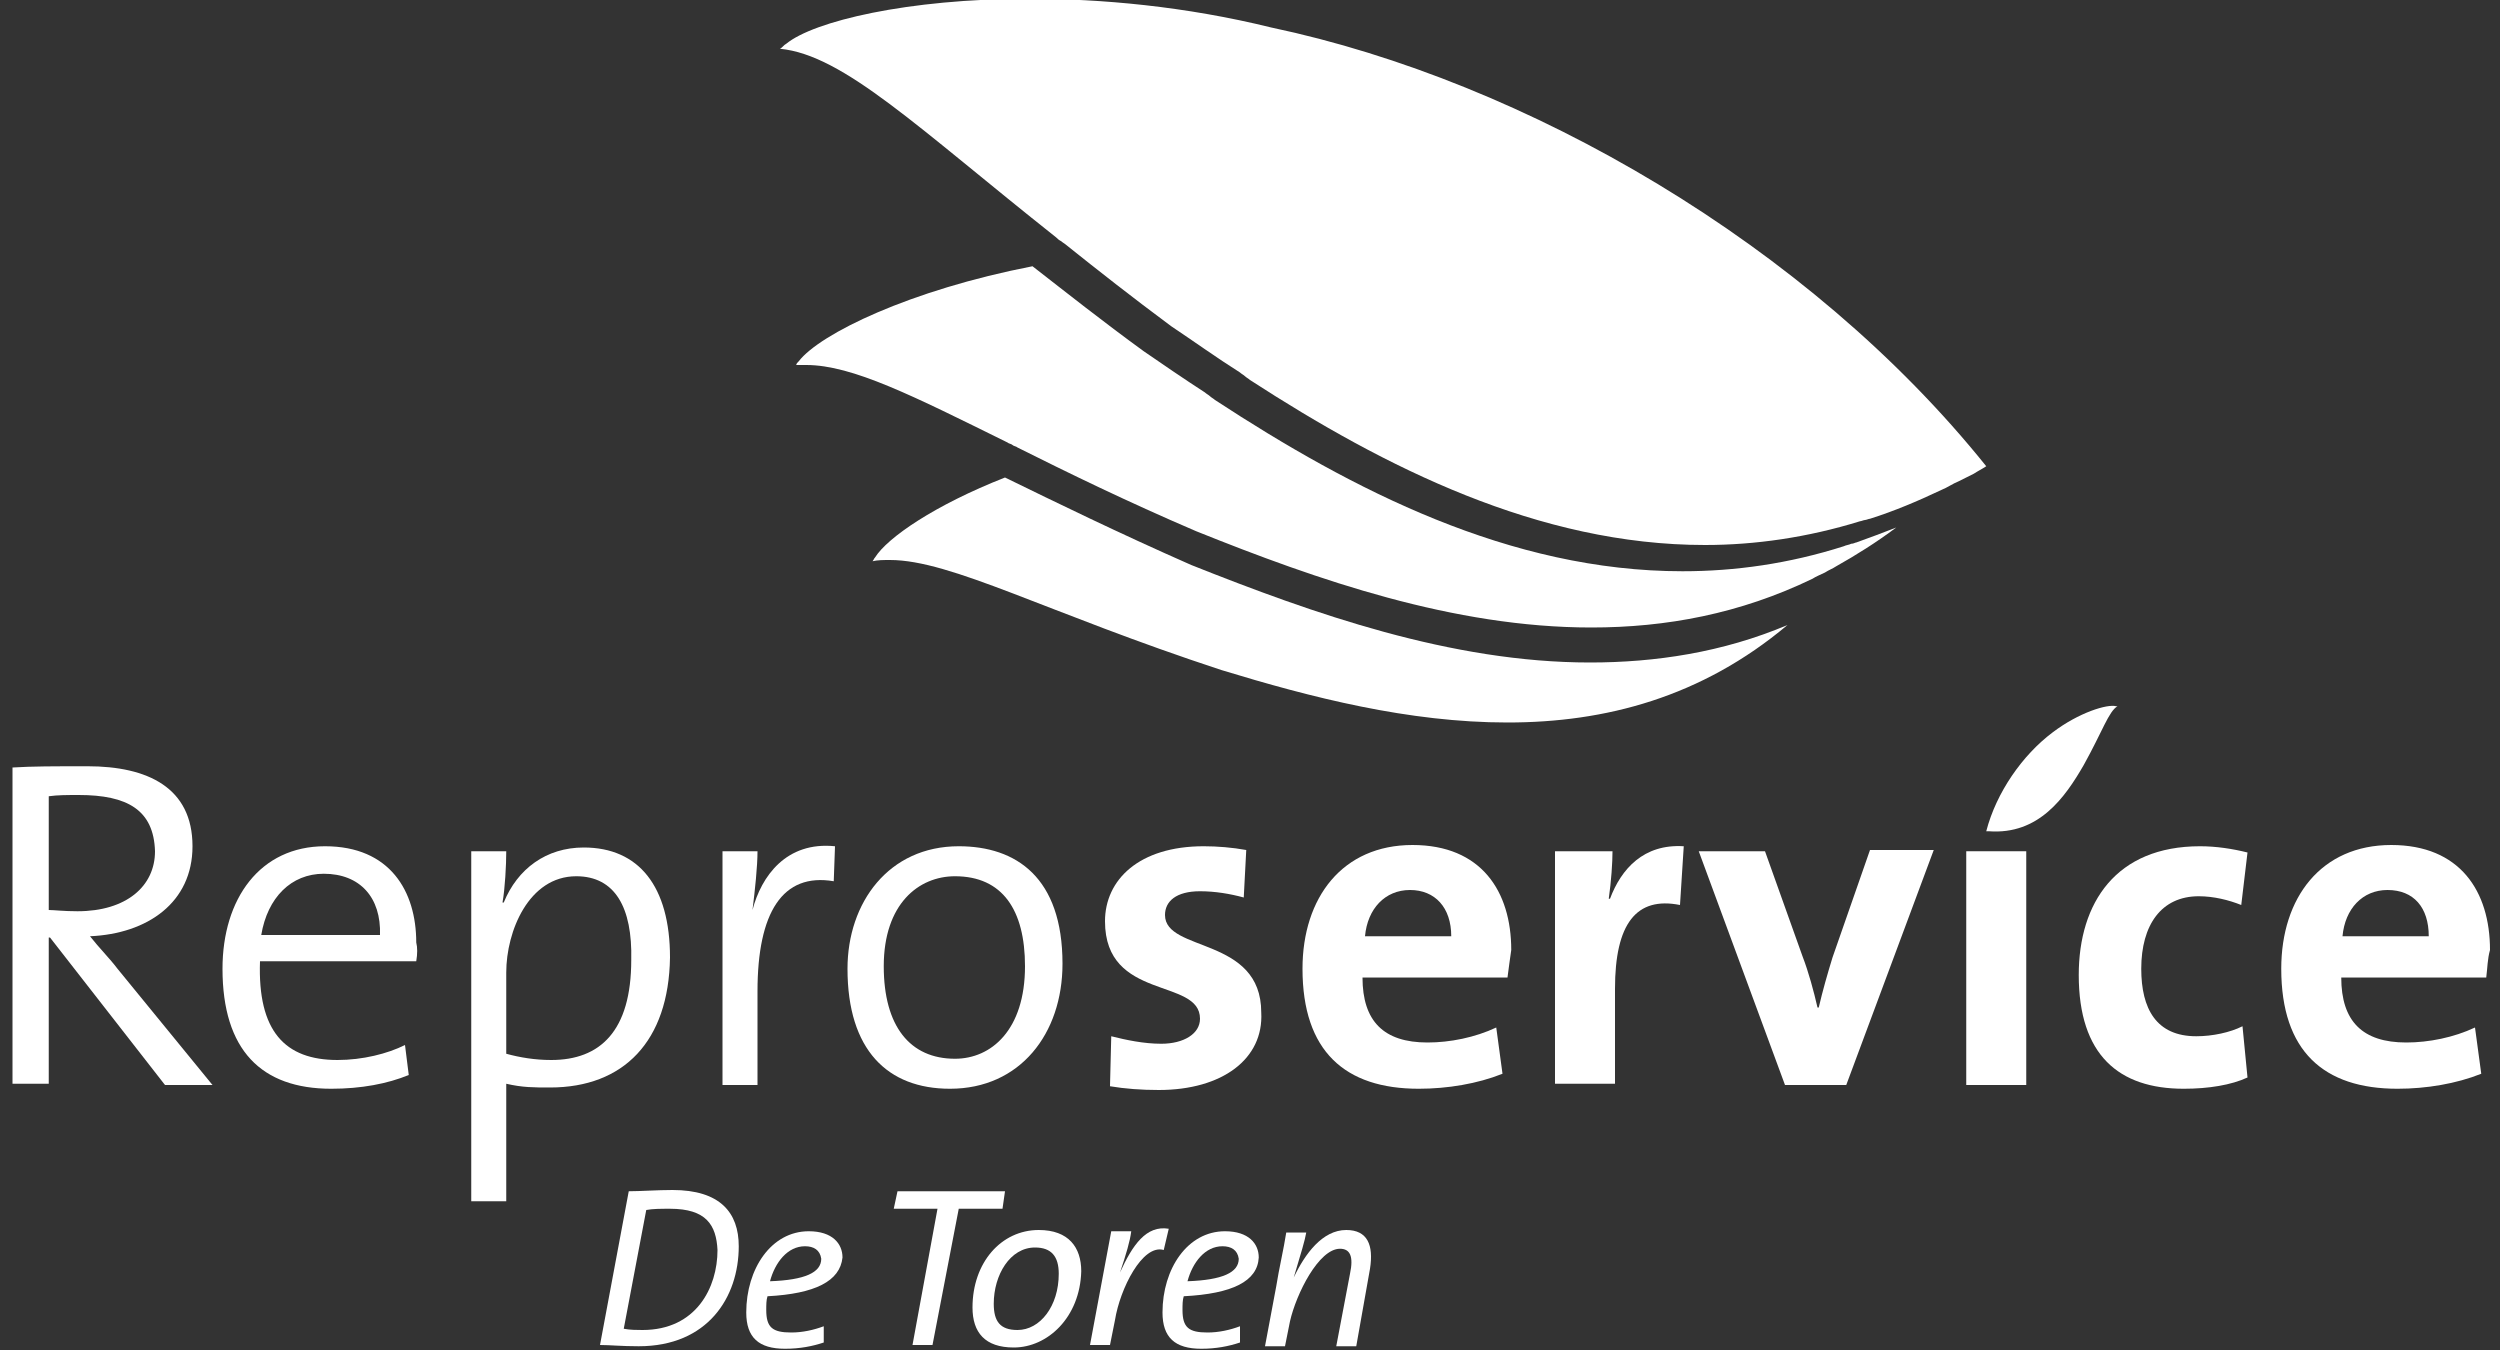 <?xml version="1.0" encoding="utf-8"?>
<!-- Generator: Adobe Illustrator 21.0.2, SVG Export Plug-In . SVG Version: 6.00 Build 0)  -->
<svg version="1.1" id="Laag_1" xmlns="http://www.w3.org/2000/svg" xmlns:xlink="http://www.w3.org/1999/xlink" x="0px" y="0px"
	 viewBox="0 0 200 108" style="enable-background:new 0 0 200 108;" xml:space="preserve">
<rect x="0" y="0" width="200" height="108" fill="#333333" stroke="none"/>
<style type="text/css">
	.st0{fill:#FFFFFF;}
</style>
<g>
	<g>
		<g>
			<path class="st0" d="M70,44.6c-0.1,0.1-0.1,0.2-0.2,0.3c0.4-0.1,0.9-0.1,1.4-0.1c4.9,0,12.5,4.2,26.5,8.8
				c7.2,2.2,15,4.2,22.9,4.2c7.8,0,15.5-2,22.4-7.8c-5.2,2.2-10.6,3-15.8,3h0c-11.1,0-22.1-3.9-31.9-7.8c-5.9-2.6-10.8-5-14.9-7
				C74.8,40.4,71,43,70,44.6L70,44.6z"/>
		</g>
		<path class="st0" d="M148.5,43.4c-0.1,0-0.2,0.1-0.4,0.1c-0.2,0.1-0.4,0.1-0.6,0.2c-4.4,1.4-8.7,2-12.9,2
			c-13.8,0-26.4-6.5-37.4-13.7c-0.1-0.1-0.3-0.2-0.4-0.3c-0.1-0.1-0.3-0.2-0.4-0.3c-1.7-1.1-3.3-2.2-4.9-3.3
			c-3.3-2.4-6.2-4.7-8.9-6.8c-9.8,1.9-17,5.4-18.7,7.6h0c-0.1,0.1-0.2,0.2-0.2,0.3c0.3,0,0.5,0,0.8,0c3.7,0,8.6,2.5,16.1,6.2
			c0.1,0.1,0.3,0.1,0.4,0.2c0.1,0.1,0.3,0.1,0.4,0.2c4,2,8.7,4.3,14.3,6.7c9.7,3.9,20.6,7.7,31.6,7.7c6,0,11.9-1.1,17.7-3.9
			c0.3-0.2,0.6-0.3,1-0.5c0.3-0.2,0.6-0.3,0.9-0.5c1.6-0.9,3.2-1.9,4.8-3.1C150.7,42.6,149.6,43,148.5,43.4z"/>
	</g>
	<g>
		<g>
			<path class="st0" d="M51.1,107.7c-1.4,0-2.3-0.1-3.1-0.1l2.3-12.3c0.9,0,2.3-0.1,3.5-0.1c3.8,0,5.3,1.8,5.3,4.5
				C59.1,103.8,56.6,107.7,51.1,107.7z M53.6,96.7c-0.7,0-1.4,0-1.9,0.1l-1.8,9.5c0.5,0.1,1.1,0.1,1.5,0.1c4.3,0,6-3.4,6-6.4
				C57.3,98,56.5,96.7,53.6,96.7z"/>
			<path class="st0" d="M61.4,103.7c-0.1,0.3-0.1,0.7-0.1,1.1c0,1.4,0.5,1.8,2,1.8c0.9,0,1.8-0.2,2.6-0.5v1.3
				c-0.9,0.3-1.9,0.5-3.1,0.5c-2.1,0-3.1-0.9-3.1-2.9c0-3.5,2-6.5,5-6.5c1.9,0,2.7,1,2.7,2.1C67.2,102.5,65.2,103.5,61.4,103.7z
				 M64.4,99.7c-1.4,0-2.4,1.3-2.8,2.8c2.8-0.1,4.1-0.7,4.1-1.8C65.6,100,65.1,99.7,64.4,99.7z"/>
			<path class="st0" d="M80.2,96.7h-3.5l-2.1,10.9H73L75,96.7h-3.5l0.3-1.4h8.6L80.2,96.7z"/>
			<path class="st0" d="M81.1,107.8c-2.3,0-3.3-1.2-3.3-3.2c0-3.6,2.3-6.2,5.3-6.2c2.4,0,3.4,1.4,3.4,3.3
				C86.4,105.4,83.8,107.8,81.1,107.8z M82.8,99.8c-2,0-3.3,2.2-3.3,4.5c0,1.4,0.5,2.1,1.9,2.1c1.8,0,3.3-1.9,3.3-4.5
				C84.7,100.5,84.1,99.8,82.8,99.8z"/>
			<path class="st0" d="M93.1,100c-1.7-0.5-3.5,3.1-3.9,5.6l-0.4,2h-1.6l1.7-9.1h1.6c-0.1,0.8-0.4,1.8-0.9,3.3l0,0
				c1-2.2,2.1-3.8,3.9-3.5L93.1,100z"/>
			<path class="st0" d="M94.7,103.7c-0.1,0.3-0.1,0.7-0.1,1.1c0,1.4,0.5,1.8,2,1.8c0.9,0,1.8-0.2,2.6-0.5v1.3
				c-0.9,0.3-1.9,0.5-3.1,0.5c-2.1,0-3.1-0.9-3.1-2.9c0-3.5,2-6.5,5-6.5c1.9,0,2.7,1,2.7,2.1C100.6,102.5,98.6,103.5,94.7,103.7z
				 M97.8,99.7c-1.4,0-2.4,1.3-2.8,2.8c2.8-0.1,4.1-0.7,4.1-1.8C99,100,98.5,99.7,97.8,99.7z"/>
			<path class="st0" d="M108.5,107.7h-1.6l1.1-5.8c0.3-1.4,0-2-0.8-2c-1.7,0-3.5,3.6-4,5.8l-0.4,2h-1.6l0.9-4.8
				c0.2-1.3,0.6-3,0.8-4.3h1.6c-0.1,0.6-0.4,1.6-1,3.6h0c0.9-1.9,2.3-3.8,4.2-3.8c1.7,0,2.2,1.2,1.9,3.1L108.5,107.7z"/>
		</g>
		<g>
			<path class="st0" d="M13.2,86.8L4,75H3.9v11.7H1V61.4c1.6-0.1,3.3-0.1,6-0.1c4.8,0,8.4,1.7,8.4,6.4c0,4.5-3.6,7-8.2,7.2
				c0.7,0.9,1.6,1.8,2.2,2.6l7.6,9.3H13.2z M6.3,63.6c-0.9,0-1.7,0-2.4,0.1v9.1c0.4,0,1.2,0.1,2.3,0.1c3.9,0,6.2-2,6.2-4.8
				C12.3,64.8,10.2,63.6,6.3,63.6z"/>
			<path class="st0" d="M33.3,76.9H20.8c-0.2,5.6,2,7.9,6.2,7.9c2,0,4-0.5,5.4-1.2l0.3,2.4c-1.7,0.7-3.8,1.1-6.2,1.1
				c-5.6,0-8.7-3.1-8.7-9.6c0-5.6,3-9.8,8.2-9.8c5.2,0,7.3,3.6,7.3,7.7C33.4,75.8,33.4,76.3,33.3,76.9z M25.9,69.9
				c-2.6,0-4.5,1.9-5,4.9h9.5C30.5,71.8,28.8,69.9,25.9,69.9z"/>
			<path class="st0" d="M44,87c-1.3,0-2.2,0-3.5-0.3v9.4h-2.8V68.1h2.8c0,1.1-0.1,3-0.3,4.1l0.1,0c1.1-2.7,3.4-4.4,6.4-4.4
				c4.4,0,6.9,3.1,6.9,8.8C53.5,83.3,49.9,87,44,87z M46.1,70.1c-3.8,0-5.6,4.4-5.6,7.7v6.5c1.1,0.3,2.3,0.5,3.6,0.5
				c3.9,0,6.4-2.3,6.4-8C50.6,72.6,49.2,70.1,46.1,70.1z"/>
			<path class="st0" d="M66.7,70.5c-4.1-0.7-6.1,2.5-6.1,8.8v7.5h-2.8V68.1h2.8c0,1.2-0.2,3.1-0.4,4.7l0,0c0.7-2.7,2.7-5.5,6.6-5.1
				L66.7,70.5z"/>
			<path class="st0" d="M76,87.1c-5,0-8.2-3.1-8.2-9.6c0-5.3,3.3-9.8,8.9-9.8c4.6,0,8.3,2.5,8.3,9.4C85,82.7,81.6,87.1,76,87.1z
				 M76.4,70.1c-2.9,0-5.7,2.2-5.7,7.2c0,4.8,2.1,7.4,5.7,7.4c2.9,0,5.6-2.3,5.6-7.4C82,72.8,80.2,70.1,76.4,70.1z"/>
			<path class="st0" d="M92.7,87.2c-1.4,0-2.7-0.1-3.9-0.3l0.1-4c1.2,0.3,2.6,0.6,4,0.6c1.8,0,3.1-0.8,3.1-2c0-3.3-7.6-1.4-7.6-7.8
				c0-3.3,2.7-6,7.9-6c1.1,0,2.3,0.1,3.4,0.3l-0.2,3.8c-1.1-0.3-2.3-0.5-3.5-0.5c-1.9,0-2.8,0.8-2.8,1.9c0,3,7.7,1.7,7.7,7.8
				C101.1,84.7,97.8,87.2,92.7,87.2z"/>
			<path class="st0" d="M120.6,78.2H109c0,3.5,1.7,5.2,5.2,5.2c1.8,0,3.8-0.4,5.5-1.2l0.5,3.7c-2,0.8-4.4,1.2-6.7,1.2
				c-5.9,0-9.3-3-9.3-9.6c0-5.7,3.2-9.9,8.8-9.9c5.5,0,7.9,3.7,7.9,8.4C120.8,76.7,120.7,77.4,120.6,78.2z M112.8,71.2
				c-2,0-3.4,1.5-3.6,3.7h6.9C116.1,72.6,114.8,71.2,112.8,71.2z"/>
			<path class="st0" d="M134.4,72.4c-3.5-0.7-5.2,1.5-5.2,6.7v7.6h-4.8V68.1h4.6c0,0.9-0.1,2.4-0.3,3.8h0.1c0.9-2.4,2.7-4.4,5.9-4.2
				L134.4,72.4z"/>
			<path class="st0" d="M147.7,86.8h-4.9l-6.9-18.7h5.3l3,8.4c0.5,1.3,0.9,2.8,1.2,4.1h0.1c0.3-1.3,0.7-2.7,1.1-4l3-8.6h5.1
				L147.7,86.8z"/>
			<path class="st0" d="M157.3,86.8V68.1h4.8v18.7H157.3z"/>
			<path class="st0" d="M174.7,87.1c-5.2,0-8.4-2.7-8.4-9.1c0-5.8,3-10.3,9.7-10.3c1.3,0,2.6,0.2,3.8,0.5l-0.5,4.2
				c-1-0.4-2.2-0.7-3.4-0.7c-3,0-4.6,2.3-4.6,5.8c0,3.2,1.2,5.4,4.4,5.4c1.3,0,2.7-0.3,3.7-0.8l0.4,4.1
				C178.5,86.8,176.7,87.1,174.7,87.1z"/>
			<path class="st0" d="M198.9,78.2h-11.6c0,3.5,1.7,5.2,5.2,5.2c1.8,0,3.8-0.4,5.5-1.2l0.5,3.7c-2,0.8-4.4,1.2-6.7,1.2
				c-5.9,0-9.3-3-9.3-9.6c0-5.7,3.2-9.9,8.8-9.9c5.5,0,7.9,3.7,7.9,8.4C199,76.7,199,77.4,198.9,78.2z M191,71.2
				c-2,0-3.4,1.5-3.6,3.7h6.9C194.3,72.6,193.1,71.2,191,71.2z"/>
		</g>
		<g>
			<path class="st0" d="M169.3,56.5c-0.7-0.2-3,0.5-5.1,2.1c-2.4,1.8-4.5,4.8-5.3,7.9c0,0,0,0,0,0c0.1,0,0.1,0,0.2,0
				c4,0.3,6.1-2.7,7.6-5.3c1.5-2.7,2-4.3,2.7-4.7h0C169.4,56.5,169.4,56.5,169.3,56.5z"/>
		</g>
	</g>
	<g>
		<path class="st0" d="M62.9,3.5c-0.2,0.1-0.3,0.3-0.5,0.4c5.1,0.5,11,6.3,22.1,15.1c0.1,0.1,0.2,0.2,0.4,0.3
			c0.1,0.1,0.3,0.2,0.4,0.3c2.5,2,5.3,4.2,8.4,6.5c1.8,1.2,3.6,2.5,5.5,3.7c0.1,0.1,0.3,0.2,0.4,0.3c0.1,0.1,0.3,0.2,0.4,0.3
			c10.8,7,23.1,13.2,36.4,13.2c4,0,8.2-0.6,12.4-1.9c0.1,0,0.3-0.1,0.4-0.1c0.1,0,0.3-0.1,0.4-0.1c1.9-0.6,3.8-1.4,5.7-2.3
			c0.5-0.2,0.9-0.5,1.4-0.7c0.4-0.2,0.8-0.4,1.2-0.6c0,0,0,0,0,0c0.3-0.2,0.7-0.4,1-0.6c-14.2-17.7-36.8-30.8-57.2-35.1
			c-6.9-1.7-13.6-2.3-19.4-2.3C72.6-0.1,65.1,1.7,62.9,3.5L62.9,3.5z"/>
	</g>
</g>
<g>
</g>
<g>
</g>
<g>
</g>
<g>
</g>
<g>
</g>
<g>
</g>
<g>
</g>
<g>
</g>
<g>
</g>
<g>
</g>
<g>
</g>
<g>
</g>
<g>
</g>
<g>
</g>
<g>
</g>
</svg>
